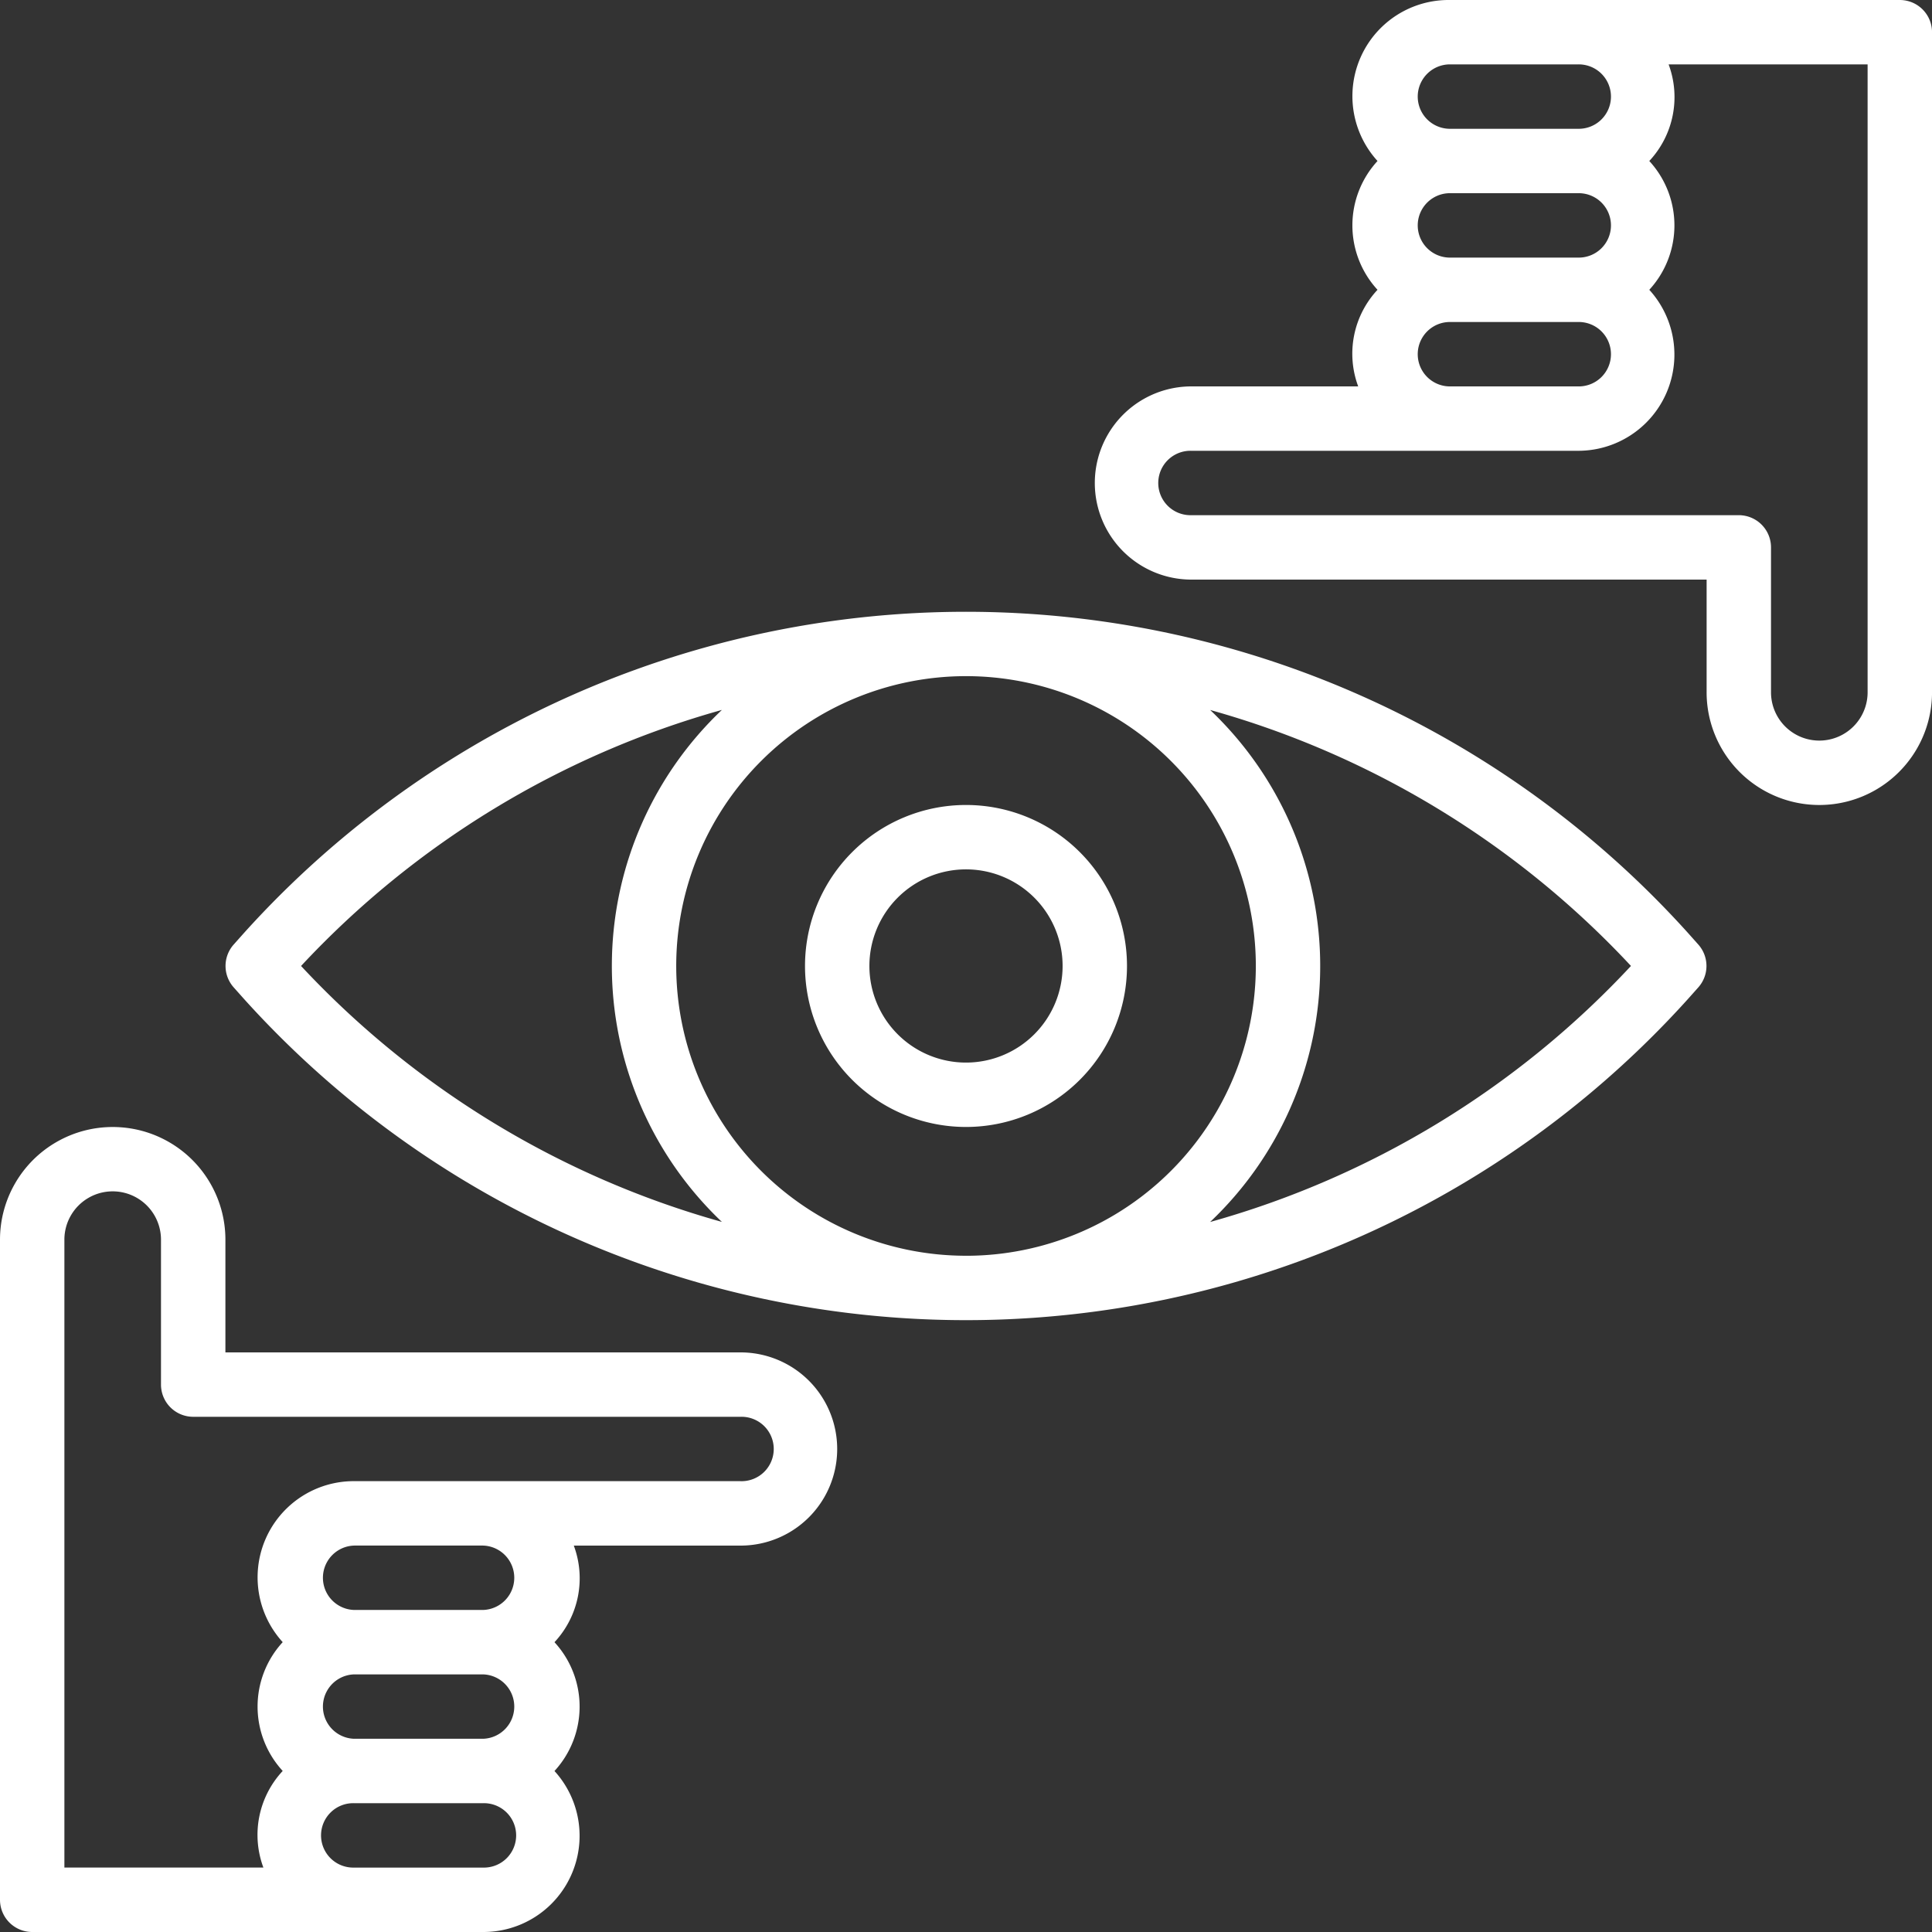 <?xml version="1.0" encoding="UTF-8"?> <svg xmlns="http://www.w3.org/2000/svg" width="70" height="70" viewBox="0 0 70 70"><rect x="0" y="0" width="70" height="70" fill="#333333" stroke="none"/><g id="focus" transform="translate(0 0)"><g id="Group_30" data-name="Group 30" transform="translate(0 40.833)"><g id="Group_29" data-name="Group 29"><path id="Path_34" data-name="Path 34" d="M26.833,288.167H8.167v-4.083a4.083,4.083,0,1,0-8.167,0V308a1.167,1.167,0,0,0,1.167,1.167H17.5a3.485,3.485,0,0,0,2.59-5.833,3.446,3.446,0,0,0,0-4.667,3.393,3.393,0,0,0,.7-3.5h6.043a3.5,3.5,0,1,0,0-7ZM17.5,306.833H12.833a1.167,1.167,0,1,1,0-2.333H17.5a1.167,1.167,0,1,1,0,2.333Zm0-4.667H12.833a1.167,1.167,0,0,1,0-2.333H17.5a1.167,1.167,0,0,1,0,2.333Zm0-4.667H12.833a1.167,1.167,0,0,1,0-2.333H17.5a1.167,1.167,0,0,1,0,2.333Zm9.333-4.667h-14a3.485,3.485,0,0,0-2.59,5.833,3.446,3.446,0,0,0,0,4.667,3.393,3.393,0,0,0-.7,3.5H2.333v-22.75a1.75,1.75,0,1,1,3.5,0v5.25A1.167,1.167,0,0,0,7,290.5H26.833a1.167,1.167,0,1,1,0,2.333Z" transform="translate(0 -280)" fill="#fff"></path></g></g><g id="Group_32" data-name="Group 32" transform="translate(39.667 0)"><g id="Group_31" data-name="Group 31" transform="translate(0 0)"><path id="Path_35" data-name="Path 35" d="M301.167,0H284.833a3.485,3.485,0,0,0-2.59,5.833,3.446,3.446,0,0,0,0,4.667,3.393,3.393,0,0,0-.7,3.5H275.5a3.5,3.5,0,1,0,0,7h18.667v4.083a4.083,4.083,0,1,0,8.167,0V1.166A1.167,1.167,0,0,0,301.167,0ZM284.833,2.333H289.5a1.167,1.167,0,1,1,0,2.333h-4.667a1.167,1.167,0,0,1,0-2.333Zm0,4.667H289.5a1.167,1.167,0,1,1,0,2.333h-4.667a1.167,1.167,0,0,1,0-2.333Zm0,4.667H289.5a1.167,1.167,0,1,1,0,2.333h-4.667a1.167,1.167,0,0,1,0-2.333ZM300,25.083a1.75,1.75,0,1,1-3.5,0v-5.25a1.167,1.167,0,0,0-1.167-1.167H275.5a1.167,1.167,0,1,1,0-2.333h14a3.485,3.485,0,0,0,2.59-5.833,3.446,3.446,0,0,0,0-4.667,3.392,3.392,0,0,0,.7-3.5H300Z" transform="translate(-272 0)" fill="#fff"></path></g></g><g id="Group_34" data-name="Group 34" transform="translate(29.167 29.166)"><g id="Group_33" data-name="Group 33"><path id="Path_36" data-name="Path 36" d="M205.833,200a5.833,5.833,0,1,0,5.833,5.833A5.833,5.833,0,0,0,205.833,200Zm0,9.333a3.5,3.5,0,1,1,3.5-3.5A3.5,3.5,0,0,1,205.833,209.333Z" transform="translate(-200 -200)" fill="#fff"></path></g></g><g id="Group_36" data-name="Group 36" transform="translate(8.172 22.166)"><g id="Group_35" data-name="Group 35"><path id="Path_37" data-name="Path 37" d="M109.391,164.052l-.35-.393a35.22,35.22,0,0,0-52.358,0l-.35.393a1.167,1.167,0,0,0,0,1.561l.35.393a35.219,35.219,0,0,0,52.358,0l.35-.393A1.167,1.167,0,0,0,109.391,164.052Zm-50.62.78a32.939,32.939,0,0,1,15.247-9.276,12.781,12.781,0,0,0-.482,18.068q.234.247.482.482A32.94,32.94,0,0,1,58.77,164.833Zm24.092,10.5a10.5,10.5,0,1,1,10.5-10.5A10.5,10.5,0,0,1,82.862,175.333Zm8.845-1.224a12.781,12.781,0,0,0,.482-18.068q-.234-.247-.482-.482a32.939,32.939,0,0,1,15.247,9.274A32.939,32.939,0,0,1,91.707,174.109Z" transform="translate(-56.034 -152)" fill="#fff"></path></g></g></g></svg> 